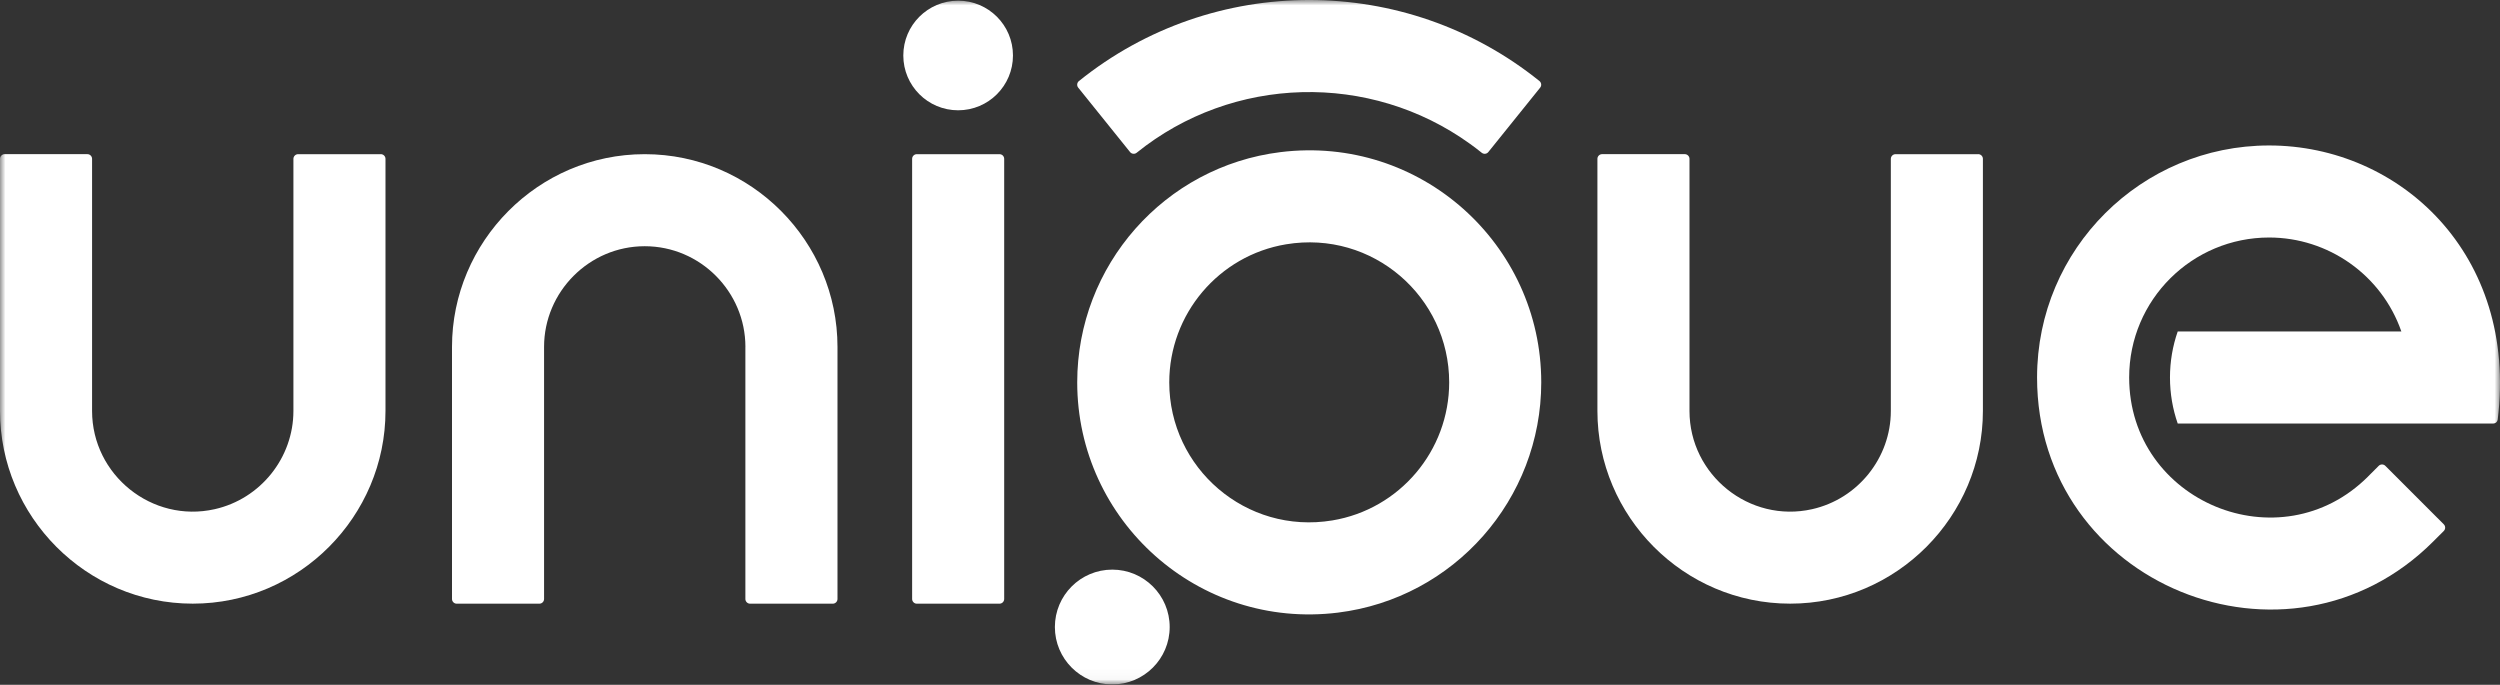 <?xml version="1.0" encoding="UTF-8"?> <svg xmlns="http://www.w3.org/2000/svg" width="230" height="63" viewBox="0 0 230 63" fill="none"><rect x="0" y="0" width="230" height="63" fill="#333333" stroke="none"/> <g clip-path="url(#clip0_8_4598)"> <mask id="mask0_8_4598" style="mask-type:luminance" maskUnits="userSpaceOnUse" x="0" y="0" width="230" height="63"> <path d="M0 -0H230V62.968H0V-0Z" fill="white"></path> </mask> <g mask="url(#mask0_8_4598)"> <path d="M35.035 14.182C35.271 14.182 35.465 14.376 35.465 14.612V37.804C35.465 47.496 27.543 55.536 17.733 55.536C7.922 55.536 0 47.508 0 37.804V14.612C0 14.376 0.194 14.182 0.43 14.182H8.04C8.276 14.182 8.471 14.376 8.471 14.612V37.806C8.471 43.704 13.988 48.145 19.756 46.844C23.963 45.898 26.994 42.121 26.994 37.806V14.615C26.994 14.379 27.189 14.184 27.425 14.184H35.035V14.182Z" fill="white"></path> <path d="M68.578 31.914C68.578 26.852 64.437 22.652 59.316 22.652C54.194 22.652 50.054 26.854 50.054 31.914V55.108C50.054 55.344 49.862 55.539 49.626 55.539H42.014C41.778 55.539 41.584 55.344 41.584 55.108V31.917C41.584 22.244 49.488 14.184 59.316 14.184C69.143 14.184 77.049 22.23 77.049 31.917V55.108C77.049 55.344 76.854 55.539 76.618 55.539H69.006C68.77 55.539 68.575 55.344 68.575 55.108V31.914H68.578Z" fill="white"></path> <path d="M91.956 14.184C92.192 14.184 92.385 14.376 92.385 14.612V55.108C92.385 55.344 92.192 55.539 91.956 55.539H84.343C84.11 55.539 83.916 55.344 83.916 55.108V14.612C83.916 14.379 84.107 14.184 84.343 14.184H91.956ZM88.15 0.062C90.936 0.062 93.193 2.319 93.193 5.104C93.193 7.89 90.937 10.147 88.15 10.147C85.361 10.147 83.104 7.89 83.104 5.104C83.104 2.319 85.364 0.062 88.15 0.062Z" fill="white"></path> <path d="M102.329 62.968C99.414 62.968 97.049 60.603 97.049 57.687C97.049 54.77 99.414 52.405 102.329 52.405C105.246 52.405 107.611 54.77 107.611 57.687C107.611 60.603 105.246 62.968 102.329 62.968ZM122.573 47.879C128.776 46.851 133.325 41.459 133.325 35.177C133.325 27.318 126.293 21.155 118.324 22.475C112.121 23.505 107.572 28.895 107.572 35.177C107.572 43.062 114.633 49.194 122.573 47.879ZM135.252 13.242C126.034 6.591 113.416 6.92 104.57 14.056C104.388 14.201 104.115 14.174 103.967 13.99L99.195 8.061C99.048 7.88 99.077 7.607 99.259 7.459C111.602 -2.487 129.29 -2.487 141.633 7.459C141.815 7.607 141.844 7.877 141.697 8.061L136.924 13.99C136.777 14.174 136.507 14.203 136.322 14.056C135.973 13.776 135.619 13.502 135.255 13.242H135.252ZM123.094 56.361C110.244 57.949 99.104 47.913 99.104 35.177C99.104 24.422 107.127 15.315 117.805 13.995C130.682 12.406 141.795 22.463 141.795 35.177C141.795 45.934 133.773 55.041 123.091 56.361H123.094Z" fill="white"></path> <path d="M181.997 14.182C182.233 14.182 182.427 14.376 182.427 14.612V37.804C182.427 47.496 174.505 55.536 164.695 55.536C154.884 55.536 146.962 47.508 146.962 37.804V14.612C146.962 14.376 147.156 14.182 147.392 14.182H155.002C155.238 14.182 155.433 14.376 155.433 14.612V37.806C155.433 43.704 160.95 48.145 166.718 46.844C170.925 45.898 173.957 42.121 173.957 37.806V14.615C173.957 14.379 174.151 14.184 174.387 14.184H181.997V14.182Z" fill="white"></path> <path d="M217.864 43.835L218.842 42.856C219.009 42.689 219.283 42.689 219.45 42.856L224.83 48.239C224.997 48.406 224.997 48.678 224.83 48.846L223.851 49.824C210.532 63.143 187.41 53.829 187.41 34.73C187.41 22.879 197.028 13.383 208.757 13.383C220.772 13.383 231.653 23.4 229.791 38.588C229.764 38.804 229.585 38.964 229.366 38.964H200.35C199.888 37.639 199.638 36.213 199.638 34.73C199.638 33.247 199.888 31.821 200.35 30.496H220.925C219.113 25.279 214.183 21.851 208.759 21.851C201.7 21.851 195.883 27.558 195.883 34.727C195.883 46.168 209.775 51.924 217.867 43.835H217.864Z" fill="white"></path> </g> </g> <defs> <clipPath id="clip0_8_4598"> <rect width="230" height="62.968" fill="white"></rect> </clipPath> </defs> </svg> 
